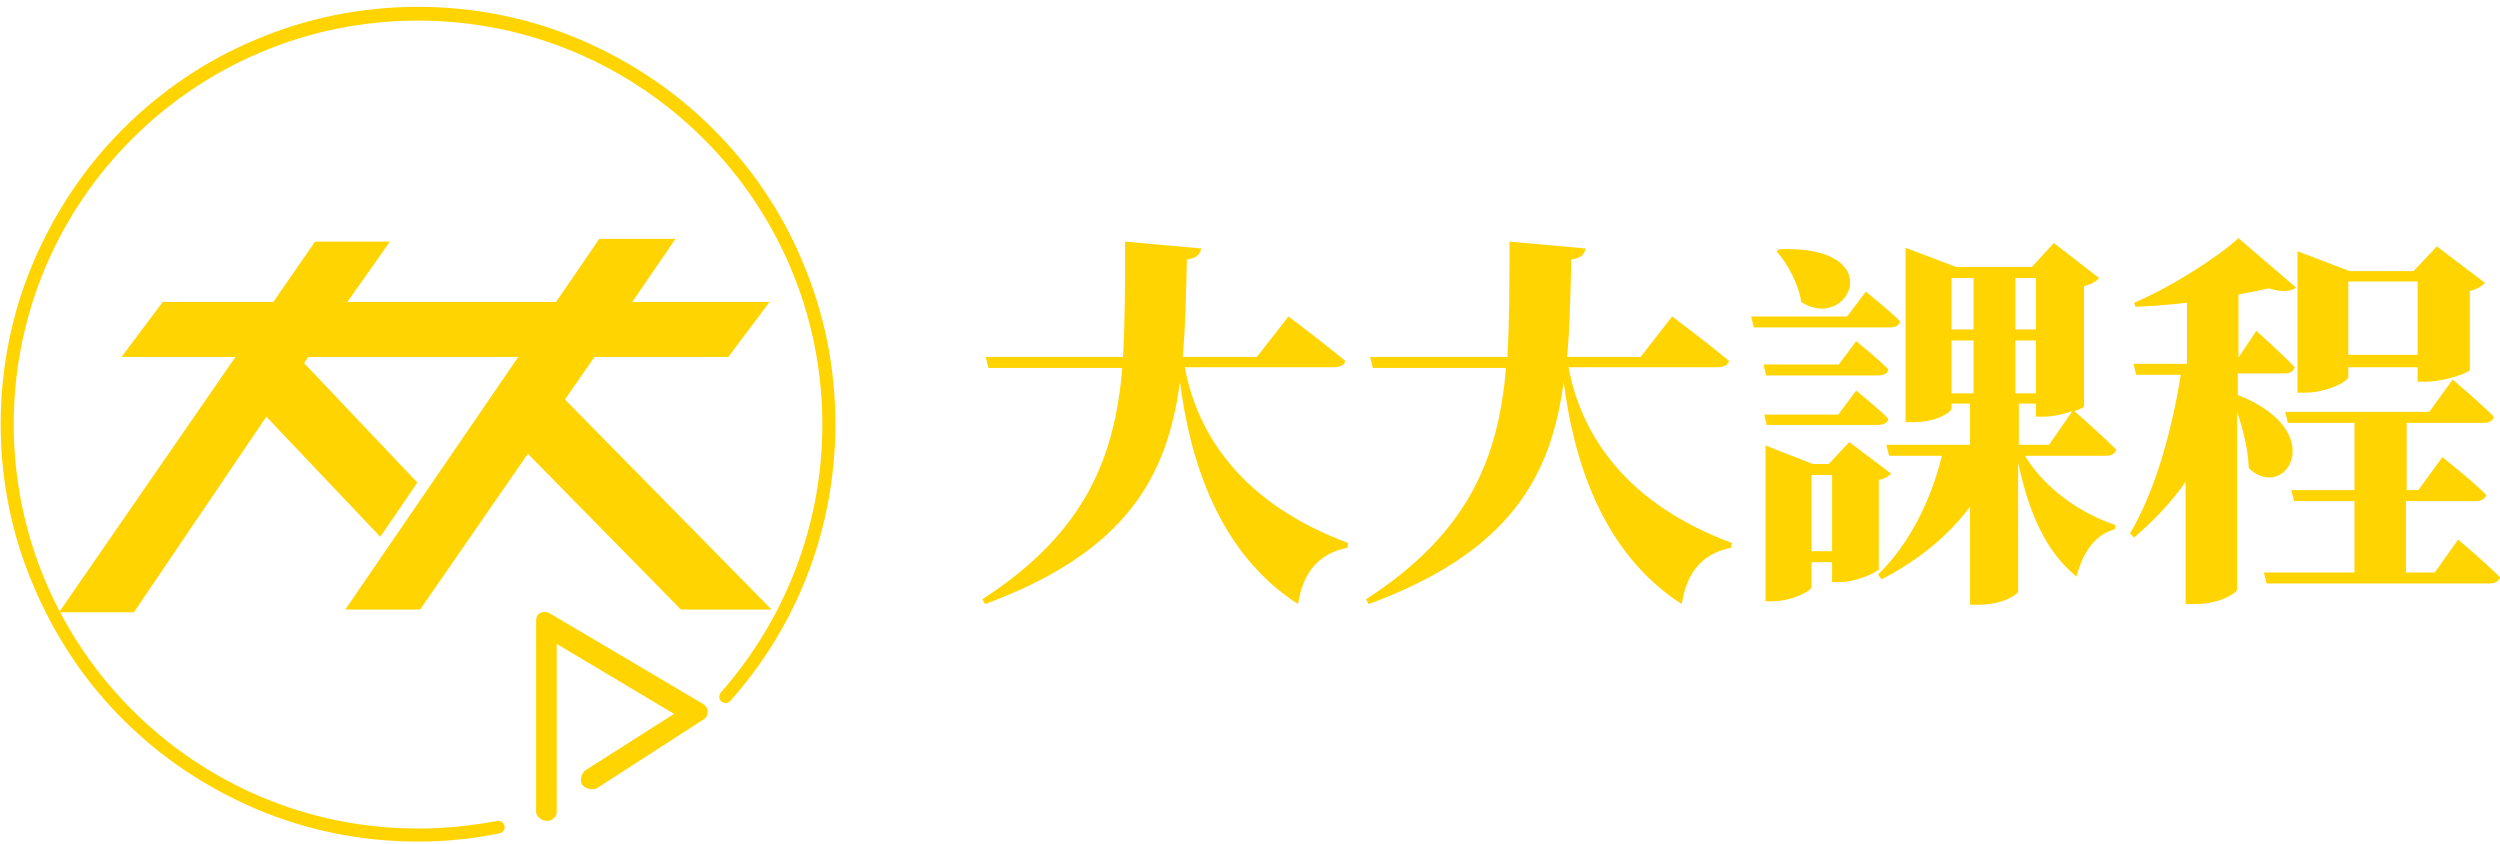 <?xml version="1.0" encoding="utf-8"?>
<!-- Generator: Adobe Illustrator 23.0.3, SVG Export Plug-In . SVG Version: 6.00 Build 0)  -->
<svg version="1.1" id="圖層_1" xmlns="http://www.w3.org/2000/svg" xmlns:xlink="http://www.w3.org/1999/xlink" x="0px" y="0px"
	 viewBox="0 0 364.2 123" style="enable-background:new 0 0 364.2 123;" xml:space="preserve">
<style type="text/css">
	.st0{fill:#FFD400;}
</style>
<g>
	<polygon class="st0" points="82.3,58.2 86.6,52 106.1,52 112.1,44 92.1,44 98.4,34.8 87.3,34.8 81,44 50.6,44 56.8,35.2 45.9,35.2 
		39.8,44 23.7,44 17.7,52 34.3,52 8.6,89.2 19.5,89.2 38.8,60.7 55.4,78.2 60.8,70.3 44.3,52.9 44.9,52 75.5,52 50.3,88.8 
		61.2,88.8 76.9,66.1 99.2,88.8 112.4,88.8 	"/>
	<path class="st0" d="M78.7,89.3c-0.4,0.2-0.6,0.6-0.6,1.1v27.9c0,0.7,0.9,1.3,1.6,1.3s1.4-0.6,1.4-1.3V93.8L98.2,104l-12.9,8.2
		c-0.6,0.4-0.9,1.6-0.5,2.1c0.4,0.6,1.6,0.9,2.2,0.5l15.5-10c0.4-0.2,0.6-0.7,0.6-1.1s-0.2-0.8-0.6-1.1L80,89.3
		C79.6,89.1,79.1,89.1,78.7,89.3L78.7,89.3z"/>
	<g>
		<path class="st0" d="M60.9,122.6c-8.2,0-16.2-1.6-23.7-4.8c-7.2-3.1-13.7-7.4-19.3-13S8,92.7,4.9,85.4C1.7,77.9,0.1,70,0.1,61.8
			s1.6-16.2,4.8-23.7c3.1-7.2,7.4-13.7,13-19.3s12.1-10,19.3-13C44.7,2.6,52.7,1,60.9,1s16.2,1.6,23.7,4.8c7.2,3.1,13.7,7.4,19.3,13
			s10,12.1,13,19.3c3.2,7.5,4.8,15.5,4.8,23.7c0,14.9-5.4,29.2-15.3,40.3c-0.3,0.4-0.9,0.4-1.3,0.1s-0.4-0.9-0.1-1.3
			c9.5-10.8,14.8-24.6,14.8-39C119.8,29.4,93.4,3,60.9,3S2,29.3,2,61.8s26.4,58.9,58.9,58.9c3.9,0,7.7-0.4,11.5-1.1
			c0.5-0.1,1,0.2,1.1,0.7s-0.2,1-0.7,1.1C68.9,122.2,64.9,122.6,60.9,122.6z"/>
	</g>
</g>
<g>
	<path class="st0" d="M172.6,53.5c1.9,10.2,8.7,20,23.8,25.6l-0.1,0.7c-4.1,0.8-6.5,3.5-7.2,8.2c-11.7-7.5-15.8-21.2-17.2-32.4
		c-1.8,13.5-7.5,24.7-28.4,32.4l-0.4-0.7c15.2-9.8,19.3-20.9,20.4-33.7H144l-0.4-1.6h20c0.3-5.3,0.3-10.9,0.3-16.8l11.1,1
		c-0.2,0.9-0.7,1.4-2.1,1.6c-0.1,4.9-0.2,9.7-0.6,14.2h10.8l4.6-5.9c0,0,5.2,3.9,8.3,6.5c-0.2,0.6-0.8,0.9-1.7,0.9H172.6z"/>
	<path class="st0" d="M228.5,53.5c1.9,10.2,8.7,20,23.8,25.6l-0.1,0.7c-4.1,0.8-6.5,3.5-7.2,8.2c-11.7-7.5-15.8-21.2-17.2-32.4
		c-1.8,13.5-7.5,24.7-28.4,32.4l-0.4-0.7c15.2-9.8,19.3-20.9,20.4-33.7h-19.4l-0.4-1.6h20c0.3-5.3,0.3-10.9,0.3-16.8l11.1,1
		c-0.2,0.9-0.7,1.4-2.1,1.6c-0.1,4.9-0.2,9.7-0.6,14.2H239l4.6-5.9c0,0,5.2,3.9,8.3,6.5c-0.2,0.6-0.8,0.9-1.7,0.9H228.5z"/>
	<path class="st0" d="M271.8,42.5c0,0,3.2,2.5,5,4.3c-0.1,0.6-0.7,0.9-1.5,0.9h-19.8l-0.4-1.6h14L271.8,42.5z M267.8,53.2l2.6-3.5
		c0,0,3,2.4,4.7,4.1c-0.1,0.6-0.7,0.9-1.5,0.9h-16.3l-0.4-1.6H267.8z M257.4,62l-0.4-1.6h10.8l2.6-3.5c0,0,3,2.4,4.7,4.1
		c-0.1,0.6-0.7,0.9-1.5,0.9H257.4z M273.8,82.8c-0.1,0.5-3.4,2-5.7,2h-1.2v-2.9h-3v3.6c0,0.6-2.9,2.1-5.8,2.1h-0.9V64.9l6.9,2.7h2.3
		l3-3.2l6.1,4.6c-0.3,0.3-0.9,0.8-1.8,0.9V82.8z M259.2,36.3c16.3-0.6,10.1,12.2,3.2,7.7c-0.4-2.7-2-5.6-3.6-7.4L259.2,36.3z
		 M266.9,80.3V69.2h-3v11.1H266.9z M295,66.4c2.9,4.8,8.1,8.4,13.2,10.1l-0.1,0.6c-2.7,0.7-4.6,3.1-5.6,6.9
		c-4.5-3.7-6.9-9.2-8.5-16.6v18.8c-0.1,0.4-2.2,1.9-5.8,1.9H287V73.8c-3.2,4.3-7.5,7.8-12.9,10.6l-0.5-0.7
		c4.6-4.5,7.7-10.8,9.3-17.3h-7.7l-0.4-1.6H287v-6h-2.7v0.7c0,0.5-2.1,2-5.5,2h-1.2V36.1l7.4,2.8h11l3.2-3.5l6.6,5.1
		c-0.3,0.4-1.1,0.9-2.2,1.2v17.5c-0.1,0.2-0.6,0.4-1.4,0.7c0.7,0.6,4.1,3.6,6.1,5.6c-0.2,0.6-0.7,0.9-1.5,0.9H295z M284.3,40.5V48
		h3.2v-7.5H284.3z M284.3,57.3h3.2v-7.7h-3.2V57.3z M293.6,40.5V48h3v-7.5H293.6z M296.6,49.6h-3v7.7h3V49.6z M294.1,58.8v6h4.4
		l3.4-4.9c-1.2,0.4-2.8,0.8-4.1,0.8h-1.2v-1.9H294.1z"/>
	<path class="st0" d="M325.9,57.5c13.7,5.3,7,15.8,1.7,10.7c-0.1-2.7-0.8-5.6-1.7-8.2v25.9c0,0.4-2.4,2.1-6.1,2.1h-1.4V70.2
		c-2.1,3-4.7,5.7-7.5,8.1l-0.6-0.6c3.7-6.2,6.1-15,7.4-23.1h-6.5l-0.4-1.6h7.8v-8.9c-2.5,0.3-5.1,0.5-7.5,0.6l-0.2-0.6
		c5.4-2.3,12-6.5,15.2-9.4l8.4,7.2c-0.8,0.6-2.1,0.7-4,0.1c-1.3,0.3-2.7,0.6-4.4,0.9v9.2l2.6-3.9c0,0,3.6,3.2,5.6,5.3
		c-0.2,0.6-0.7,0.9-1.5,0.9h-6.8V57.5z M358.1,78.6c0,0,3.9,3.3,6.1,5.5c-0.2,0.6-0.7,0.9-1.6,0.9h-32.4l-0.4-1.6h13.2V73h-8.8
		l-0.4-1.6h9.2v-9.8h-9.7l-0.4-1.6h21l3.4-4.7c0,0,3.8,3.2,6,5.4c-0.1,0.6-0.7,0.9-1.5,0.9h-11.2v9.8h1.7l3.5-4.8
		c0,0,4.1,3.2,6.4,5.5c-0.2,0.6-0.7,0.9-1.6,0.9h-10.1v10.4h4.2L358.1,78.6z M342.1,54.9c0,0.7-3.2,2.3-6.3,2.3h-1.1V36.6l7.6,2.9
		h9.3l3.4-3.6l7,5.3c-0.3,0.4-1.1,0.9-2.2,1.2v11.5c-0.1,0.4-3.8,1.7-6.3,1.7h-1.3v-2.1h-10.1V54.9z M342.1,41v10.7h10.1V41H342.1z"
		/>
</g>
</svg>

